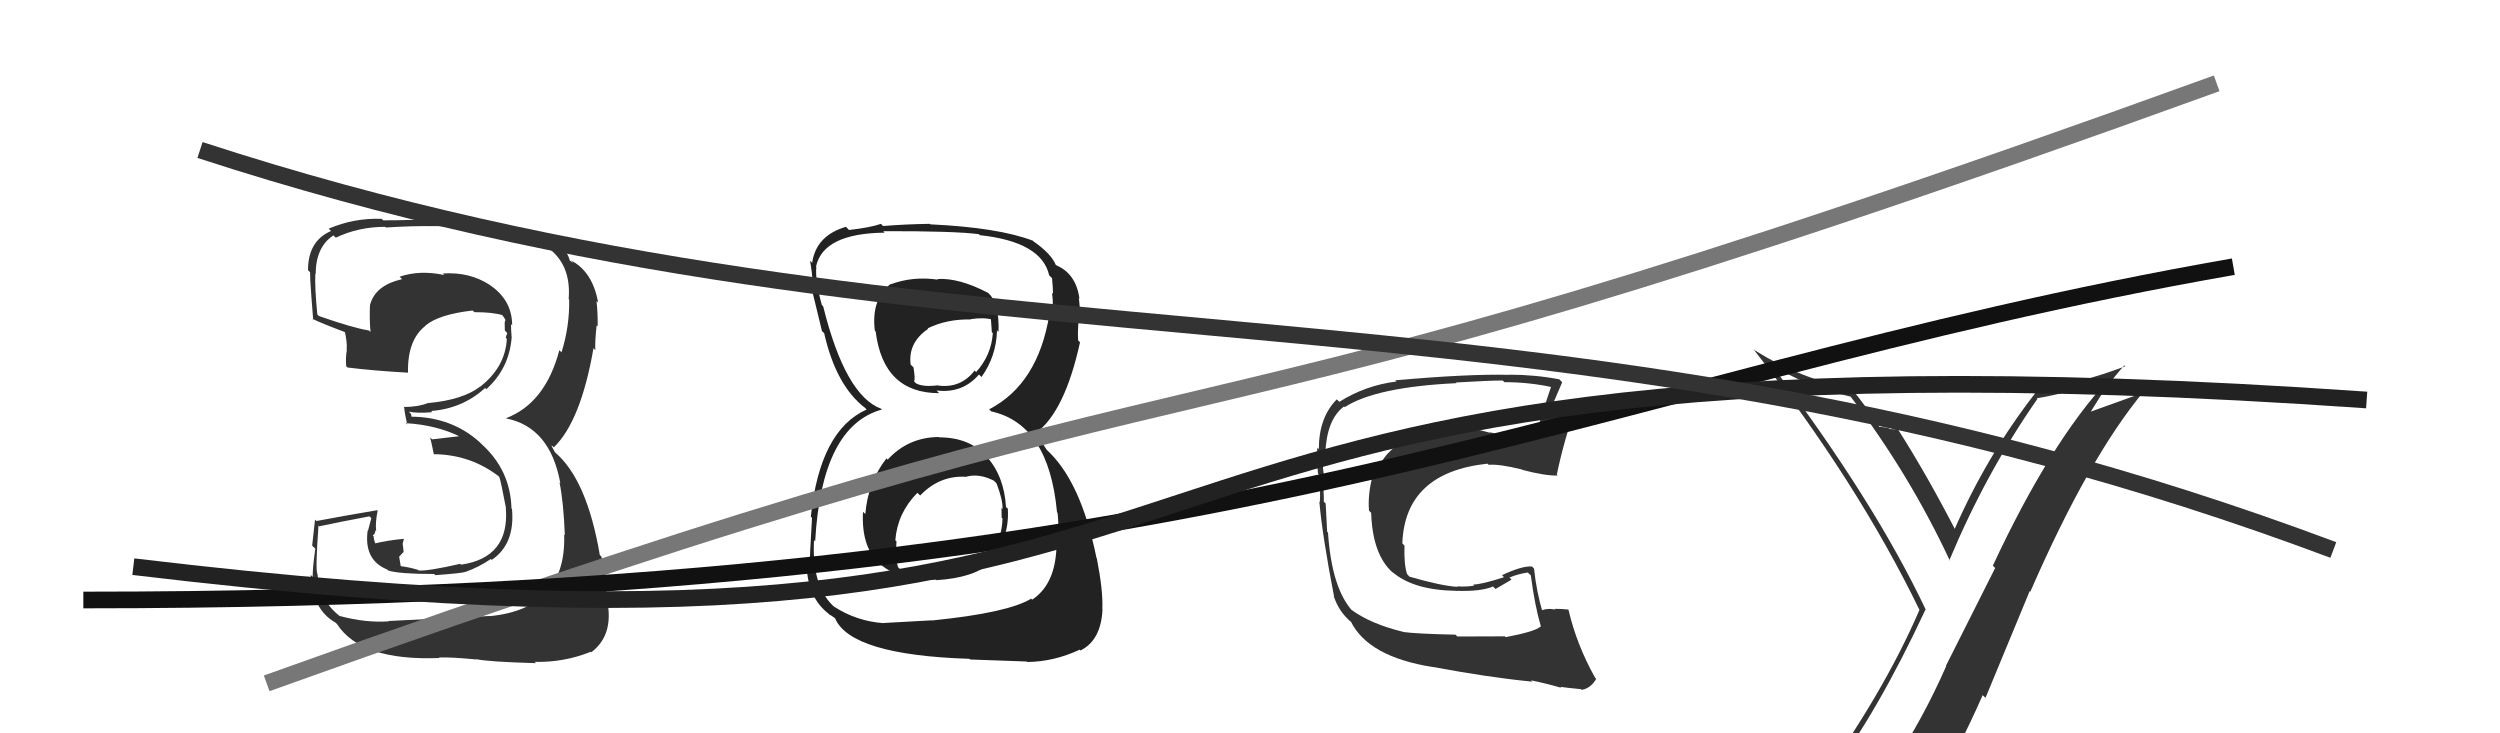 <svg xmlns="http://www.w3.org/2000/svg" width="150" height="44" viewBox="0,0,150,44"><path fill="#333" d="M109.72 46.63L109.77 46.68L109.72 46.63Q112.64 42.78 115.53 36.57L115.57 36.61L115.54 36.57Q112.46 30.07 106.37 22.00L106.20 21.83L106.21 21.84Q108.30 23.17 111.08 23.81L111.02 23.76L110.97 23.71Q114.57 28.44 117.00 33.66L116.90 33.55L116.96 33.62Q119.16 28.36 122.24 23.94L122.14 23.83L122.20 23.90Q124.38 23.53 126.48 22.73L126.56 22.82L126.52 22.77Q123.03 26.52 119.57 33.94L119.71 34.08L116.75 39.96L116.77 39.97Q115.37 43.15 113.62 45.77L113.56 45.71L113.66 45.81Q111.16 46.09 109.71 46.62ZM115.92 48.00L115.82 47.90L115.79 47.87Q117.52 44.99 118.96 41.71L119.13 41.87L121.78 35.47L121.82 35.50Q125.32 27.47 128.63 23.48L128.56 23.40L128.69 23.53Q127.20 24.06 125.30 24.75L125.37 24.82L126.31 23.32L126.32 23.34Q126.85 22.61 127.46 21.92L127.45 21.91L127.51 21.98Q124.81 23.00 121.95 23.46L122.04 23.54L122.10 23.61Q119.19 27.36 117.25 31.81L117.24 31.80L117.41 31.97Q115.63 28.51 113.84 25.70L114.01 25.87L113.86 25.72Q113.73 25.78 113.37 25.74L113.30 25.68L113.31 25.68Q112.91 25.61 112.72 25.61L112.80 25.68L112.82 25.71Q111.96 24.35 111.00 23.21L111.17 23.37L111.13 23.33Q108.01 22.73 105.27 21.01L105.27 21.01L105.19 20.93Q111.47 28.97 115.16 36.58L115.20 36.62L115.17 36.59Q112.99 41.64 108.91 47.27L108.86 47.22L108.88 47.23Q109.78 47.03 110.58 46.88L110.47 46.78L112.20 46.52L112.18 46.50Q111.43 47.09 110.25 48.73L110.42 48.89L110.26 48.73Q112.58 48.16 115.86 47.93Z"/><path fill="#333" d="M90.30 38.19L90.29 38.18L87.44 38.19L87.33 38.08Q85.00 38.03 84.20 37.92L84.25 37.97L84.19 37.91Q82.24 37.44 81.06 36.57L81.21 36.72L81.16 36.67Q79.90 35.30 79.68 31.95L79.71 31.98L79.63 31.91Q79.61 31.43 79.54 30.21L79.57 30.24L79.43 30.10Q79.44 29.69 79.36 28.59L79.53 28.76L79.46 28.69Q79.31 27.74 79.35 27.02L79.35 27.02L79.52 27.18Q79.61 25.15 80.64 24.39L80.63 24.37L80.68 24.43Q82.55 23.22 87.39 22.99L87.33 22.93L87.35 22.95Q89.37 22.83 90.17 22.83L90.18 22.85L90.27 22.93Q91.75 22.93 93.12 23.23L93.07 23.18L93.07 23.19Q92.60 24.55 92.07 26.38L91.98 26.29L91.98 26.28Q91.49 26.36 90.99 26.32L90.96 26.30L90.97 26.30Q90.91 26.31 90.37 26.20L90.34 26.17L89.38 25.93L89.42 25.97Q88.30 25.65 87.69 25.69L87.67 25.66L87.67 25.67Q83.11 25.90 82.50 28.72L82.36 28.58L82.35 28.57Q82.06 29.69 82.14 30.64L82.26 30.76L82.27 30.77Q82.35 33.29 83.58 34.37L83.66 34.45L83.52 34.30Q84.78 35.41 87.36 35.45L87.40 35.49L87.37 35.45Q88.86 35.50 89.58 35.19L89.73 35.34L90.69 34.78L90.57 34.65Q91.10 34.43 91.67 34.35L91.72 34.40L91.85 34.52Q92.08 36.32 92.46 37.61L92.45 37.61L92.43 37.59Q92.13 37.89 90.34 38.23ZM93.56 41.15L93.50 41.09L93.62 41.21Q94.02 41.27 94.86 41.35L94.72 41.20L94.90 41.39Q95.43 41.31 95.77 40.74L95.77 40.73L95.71 40.67Q94.60 38.69 94.11 36.59L94.18 36.66L94.08 36.57Q93.74 36.53 93.28 36.53L93.34 36.59L93.32 36.57Q92.80 36.47 92.42 36.66L92.50 36.74L92.58 36.82Q92.19 35.52 92.04 34.11L92.09 34.16L91.92 33.99Q91.33 33.94 90.12 34.51L90.14 34.53L90.24 34.63Q88.89 35.07 88.40 35.07L88.47 35.15L88.46 35.13Q88.04 35.22 87.44 35.18L87.41 35.16L87.47 35.21Q86.55 35.17 84.57 34.60L84.43 34.45L84.43 34.46Q84.23 33.88 84.27 32.74L84.21 32.68L84.14 32.60Q84.30 28.35 89.25 27.82L89.38 27.95L89.32 27.89Q89.95 27.83 91.32 28.17L91.34 28.19L91.33 28.19Q92.74 28.56 93.46 28.53L93.45 28.52L93.41 28.47Q93.87 26.27 94.56 24.45L94.68 24.57L94.51 24.40Q94.27 24.43 93.89 24.35L93.76 24.22L93.07 24.22L93.15 24.29Q93.35 23.81 93.73 22.94L93.62 22.82L93.56 22.76Q92.10 22.48 90.54 22.48L90.60 22.55L90.54 22.49Q88.09 22.43 83.71 22.82L83.78 22.88L83.79 22.89Q81.93 23.12 80.36 24.11L80.28 24.03L80.21 23.96Q79.13 25.04 79.13 26.95L79.03 26.85L79.05 26.87Q78.97 27.20 79.08 28.42L79.20 28.54L79.16 28.50Q79.23 29.52 79.19 30.13L79.27 30.21L79.16 30.10Q79.34 32.15 80.06 35.88L79.92 35.73L80.06 35.87Q80.32 36.59 80.81 37.08L80.77 37.04L81.02 37.29L81.03 37.26L81.04 37.27Q82.09 39.42 86.01 40.03L86.09 40.11L86.00 40.02Q89.28 40.64 91.94 40.90L91.98 40.94L91.86 40.82Q92.76 41.00 93.68 41.27Z"/><path fill="#222" d="M56.21 26.11L56.23 26.13L56.32 26.22Q54.48 26.24 53.26 27.58L53.11 27.43L53.19 27.50Q52.07 28.94 51.92 30.84L51.79 30.72L51.78 30.70Q51.66 32.91 52.88 33.92L52.85 33.88L52.86 33.89Q54.03 34.86 56.16 34.78L56.27 34.88L56.19 34.81Q58.52 34.66 59.47 33.71L59.53 33.77L59.40 33.64Q60.58 32.35 60.47 30.52L60.47 30.52L60.36 30.42Q60.25 28.55 59.17 27.36L59.22 27.41L59.21 27.40Q58.17 26.24 56.34 26.24ZM56.22 16.72L56.35 16.84L56.28 16.78Q54.77 16.56 53.44 17.06L53.52 17.14L53.43 17.04Q52.26 17.97 52.49 19.84L52.36 19.71L52.54 19.89Q53.00 23.59 56.35 23.59L56.32 23.56L56.19 23.43Q57.75 23.62 58.74 22.47L58.77 22.50L58.89 22.62Q59.78 21.38 59.82 19.82L59.95 19.96L59.91 19.92Q59.98 18.16 59.26 17.55L59.12 17.41L59.28 17.57Q57.54 16.66 56.24 16.74ZM56.08 37.40L55.90 37.22L53.01 37.38L53.02 37.39Q51.38 37.27 50.05 36.40L50.01 36.35L50.12 36.47Q48.69 35.26 48.84 32.41L48.87 32.43L48.91 32.48Q49.30 25.56 52.92 24.57L52.92 24.58L52.88 24.53Q50.72 23.74 49.39 18.38L49.39 18.38L49.31 18.30Q48.90 16.82 48.98 16.02L49.14 16.19L48.96 16.00Q49.39 14.00 53.08 13.96L53.07 13.95L52.99 13.87Q57.28 13.86 58.73 14.05L58.82 14.14L58.79 14.11Q62.50 14.51 62.95 16.52L63.05 16.62L63.12 16.69Q63.18 17.25 63.18 17.63L63.05 17.49L63.12 17.56Q63.24 18.37 63.05 18.97L62.89 18.82L62.96 18.88Q62.28 23.04 59.35 24.56L59.43 24.64L59.46 24.68Q62.93 25.44 63.42 30.73L63.44 30.76L63.45 30.76Q63.49 30.95 63.53 32.24L63.41 32.13L63.38 32.10Q63.53 34.92 61.93 35.98L61.88 35.93L61.87 35.92Q60.48 36.77 55.91 37.23ZM58.21 39.57L58.21 39.57L61.60 39.69L61.64 39.72Q63.25 39.70 64.78 38.98L64.80 39.00L64.83 39.03Q66.07 38.41 66.15 36.55L66.17 36.56L66.14 36.54Q66.19 35.44 65.81 33.50L65.77 33.46L65.79 33.48Q64.85 28.82 62.76 26.95L62.81 27.00L62.44 26.44L62.38 26.30L62.19 26.00L62.17 25.97Q63.89 24.69 64.80 20.54L64.70 20.44L64.69 20.42Q64.65 20.00 64.72 19.17L64.81 19.26L64.80 19.24Q64.81 18.49 64.73 17.88L64.81 17.96L64.77 17.92Q64.56 16.42 63.38 15.92L63.43 15.97L63.45 15.95L63.28 15.86L63.37 15.95Q63.10 15.22 61.92 14.42L61.94 14.44L61.92 14.38L61.97 14.44Q59.89 13.65 55.82 13.46L55.78 13.42L55.79 13.43Q54.36 13.45 52.99 13.56L52.96 13.54L52.86 13.43Q52.24 13.65 50.94 13.80L50.80 13.65L50.75 13.61Q48.96 14.14 48.73 15.77L48.63 15.67L48.60 15.64Q48.73 16.31 48.77 17.11L48.70 17.04L48.61 16.95Q48.75 17.51 49.32 19.87L49.26 19.81L49.45 19.99Q50.16 23.14 51.91 24.48L52.01 24.57L51.92 24.49L52.00 24.57Q49.19 25.82 48.65 31.00L48.63 30.98L48.72 31.07Q48.58 33.33 48.58 34.24L48.50 34.16L48.40 34.06Q48.52 35.90 49.70 36.81L49.81 36.92L49.79 36.89Q49.81 36.88 50.07 37.07L50.13 37.12L50.11 37.11Q51.06 39.30 58.17 39.53ZM57.91 28.53L57.84 28.47L57.98 28.60Q58.75 28.39 59.63 28.84L59.78 28.99L59.79 29.00Q60.18 30.01 60.15 30.54L60.08 30.47L60.09 30.48Q60.10 30.76 60.10 31.07L60.03 31.00L60.15 31.11Q60.09 33.42 57.81 34.26L57.83 34.28L57.81 34.26Q56.97 34.53 56.18 34.41L56.21 34.45L56.15 34.39Q55.18 34.63 54.03 34.18L53.91 34.06L53.88 34.02Q53.71 33.47 53.79 32.48L53.72 32.42L53.72 32.42Q53.84 30.79 55.04 29.57L55.04 29.57L55.21 29.73Q56.39 28.50 57.99 28.61ZM58.23 19.15L58.23 19.15L58.24 19.15Q59.02 19.03 59.56 19.18L59.45 19.07L59.51 19.93L59.57 19.99Q59.48 21.31 58.57 22.32L58.59 22.35L58.48 22.23Q57.64 23.32 56.27 23.13L56.22 23.07L56.27 23.12Q55.38 23.23 54.96 23.00L54.87 22.91L54.85 22.89Q54.92 22.73 54.81 22.04L54.66 21.90L54.64 21.88Q54.47 20.56 55.69 19.73L55.59 19.63L55.66 19.70Q56.84 19.13 58.25 19.17Z"/><path fill="#333" d="M23.33 37.28L23.40 37.35L23.33 37.28Q21.95 37.38 20.39 36.96L20.35 36.92L20.42 36.99Q19.20 36.08 19.05 34.44L19.11 34.51L19.04 34.43Q18.92 34.16 19.11 31.53L19.30 31.72L19.15 31.58Q20.15 31.36 22.17 30.98L22.28 31.09L22.08 31.84L22.06 31.82Q21.82 33.60 23.23 34.17L23.15 34.09L23.29 34.23Q23.95 34.44 26.05 34.44L26.06 34.45L26.12 34.51Q27.75 34.39 27.94 34.31L27.87 34.24L27.94 34.31Q28.73 34.03 29.45 33.54L29.57 33.66L29.51 33.59Q30.91 32.64 30.72 30.54L30.69 30.52L30.69 30.52Q30.63 28.21 28.90 26.65L28.91 26.66L28.78 26.53Q27.08 25.00 24.61 25.00L24.71 25.10L24.66 24.83L24.53 24.70Q25.06 24.81 25.94 24.73L25.83 24.62L25.86 24.66Q27.74 24.52 29.11 23.28L29.14 23.31L29.18 23.35Q30.55 22.11 30.70 20.25L30.67 20.21L30.70 20.25Q30.66 19.79 30.66 19.45L30.78 19.56L30.73 19.52Q30.73 17.99 29.36 17.08L29.37 17.08L29.38 17.09Q28.16 16.30 26.57 16.41L26.60 16.44L26.65 16.50Q25.19 16.19 23.98 16.60L24.14 16.77L24.12 16.75Q22.52 17.12 22.21 18.27L22.38 18.43L22.20 18.26Q22.16 19.16 22.23 19.92L22.27 19.96L22.14 19.83Q21.19 19.68 19.13 18.96L19.01 18.84L19.04 18.87Q18.88 17.26 18.92 16.42L18.90 16.40L18.94 16.44Q18.95 14.81 20.01 14.12L20.04 14.16L20.15 14.26Q21.51 13.61 23.11 13.61L23.12 13.62L23.16 13.65Q26.15 13.45 29.31 13.72L29.46 13.87L29.49 13.89Q34.42 14.19 34.12 17.95L34.24 18.07L34.15 17.98Q34.18 19.58 33.69 21.14L33.57 21.02L33.56 21.01Q32.73 24.18 30.37 25.09L30.26 24.99L30.39 25.11Q33.01 25.64 33.62 28.99L33.55 28.92L33.57 28.94Q33.81 30.09 33.89 32.11L33.82 32.04L33.85 32.08Q33.99 36.52 29.38 36.97L29.45 37.04L29.37 36.96Q28.60 36.99 23.31 37.26ZM28.67 39.65L28.52 39.50L28.57 39.55Q29.31 39.71 32.16 39.79L32.00 39.63L32.08 39.71Q33.81 39.76 35.44 39.11L35.42 39.08L35.47 39.14Q36.69 38.23 36.50 36.48L36.38 36.35L36.44 36.41Q36.40 35.15 36.09 33.40L35.95 33.26L35.99 33.31Q35.22 28.76 33.28 27.12L33.31 27.16L33.09 26.75L33.11 26.73L33.23 26.84Q34.85 25.27 35.61 20.89L35.74 21.03L35.72 21.00Q35.69 20.47 35.80 19.52L35.77 19.49L35.86 19.58Q35.87 18.75 35.79 18.06L35.90 18.17L35.89 18.16Q35.56 16.31 34.27 15.63L34.43 15.79L34.20 15.64L34.19 15.63Q33.92 14.67 32.78 14.14L32.78 14.14L32.75 14.11Q31.25 13.45 26.11 13.14L26.12 13.16L26.10 13.13Q24.59 13.22 22.99 13.22L22.95 13.18L22.90 13.13Q21.24 13.07 19.72 13.72L19.75 13.75L19.86 13.86Q18.48 14.46 18.48 16.21L18.55 16.28L18.64 16.37Q18.52 15.83 18.79 19.18L18.87 19.27L18.73 19.12Q19.21 19.37 20.84 19.98L20.70 19.83L20.67 19.81Q20.84 20.51 20.80 21.01L20.72 20.92L20.81 21.02Q20.73 21.43 20.77 21.96L20.71 21.91L20.85 22.05Q22.46 22.25 24.48 22.36L24.48 22.36L24.48 22.36Q24.44 20.38 25.54 19.54L25.67 19.67L25.53 19.53Q26.34 18.86 28.36 18.63L28.50 18.76L28.46 18.73Q29.60 18.73 30.18 18.92L30.15 18.90L30.09 18.84Q30.31 19.13 30.35 19.24L30.31 19.21L30.28 19.37L30.29 19.83L30.44 19.99Q30.38 20.12 30.34 20.27L30.35 20.27L30.41 20.33Q30.32 22.03 28.80 23.21L28.72 23.14L28.79 23.21Q27.75 23.99 25.73 24.18L25.86 24.31L25.71 24.17Q25.09 24.42 24.22 24.42L24.12 24.32L24.25 24.45Q24.28 24.79 24.43 25.47L24.48 25.52L24.35 25.39Q26.21 25.50 27.65 26.22L27.59 26.16L27.49 26.18L25.93 26.36L25.81 26.25Q25.91 26.65 26.03 27.26L26.00 27.23L26.01 27.25Q28.24 27.27 29.95 28.60L29.98 28.63L29.95 28.59Q30.05 28.85 30.36 30.49L30.44 30.57L30.35 30.47Q30.59 33.46 27.66 33.88L27.65 33.87L27.61 33.83Q25.69 34.27 25.12 34.23L25.00 34.12L25.07 34.19Q24.59 34.04 24.06 33.97L24.04 33.95L23.95 33.40L24.22 33.11L24.16 32.62L24.23 32.35L24.21 32.33Q23.27 32.42 22.47 32.61L22.42 32.56L22.54 32.68Q22.42 32.37 22.42 32.18L22.49 32.25L22.36 32.12Q22.52 32.05 22.52 31.82L22.47 31.77L22.57 31.87Q22.51 31.36 22.66 30.63L22.77 30.74L22.64 30.61Q20.85 30.91 18.99 31.26L18.90 31.18L18.90 31.18Q18.85 31.61 18.73 32.74L18.79 32.80L18.92 32.92Q18.76 34.00 18.76 34.61L18.70 34.55L18.64 34.49Q18.75 36.58 20.12 37.35L20.25 37.47L20.22 37.44Q21.65 39.67 26.37 39.48L26.36 39.47L26.34 39.45Q27.07 39.42 28.59 39.57Z"/><path d="M16 41 C80 18,64 30,133 5" stroke="#777" fill="none"/><path d="M5 36 C75 36,94 23,134 16" stroke="#111" fill="none"/><path d="M8 34 C83 43,56 18,142 24" stroke="#222" fill="none"/><path d="M12 9 C58 24,92 15,140 33" stroke="#333" fill="none"/></svg>